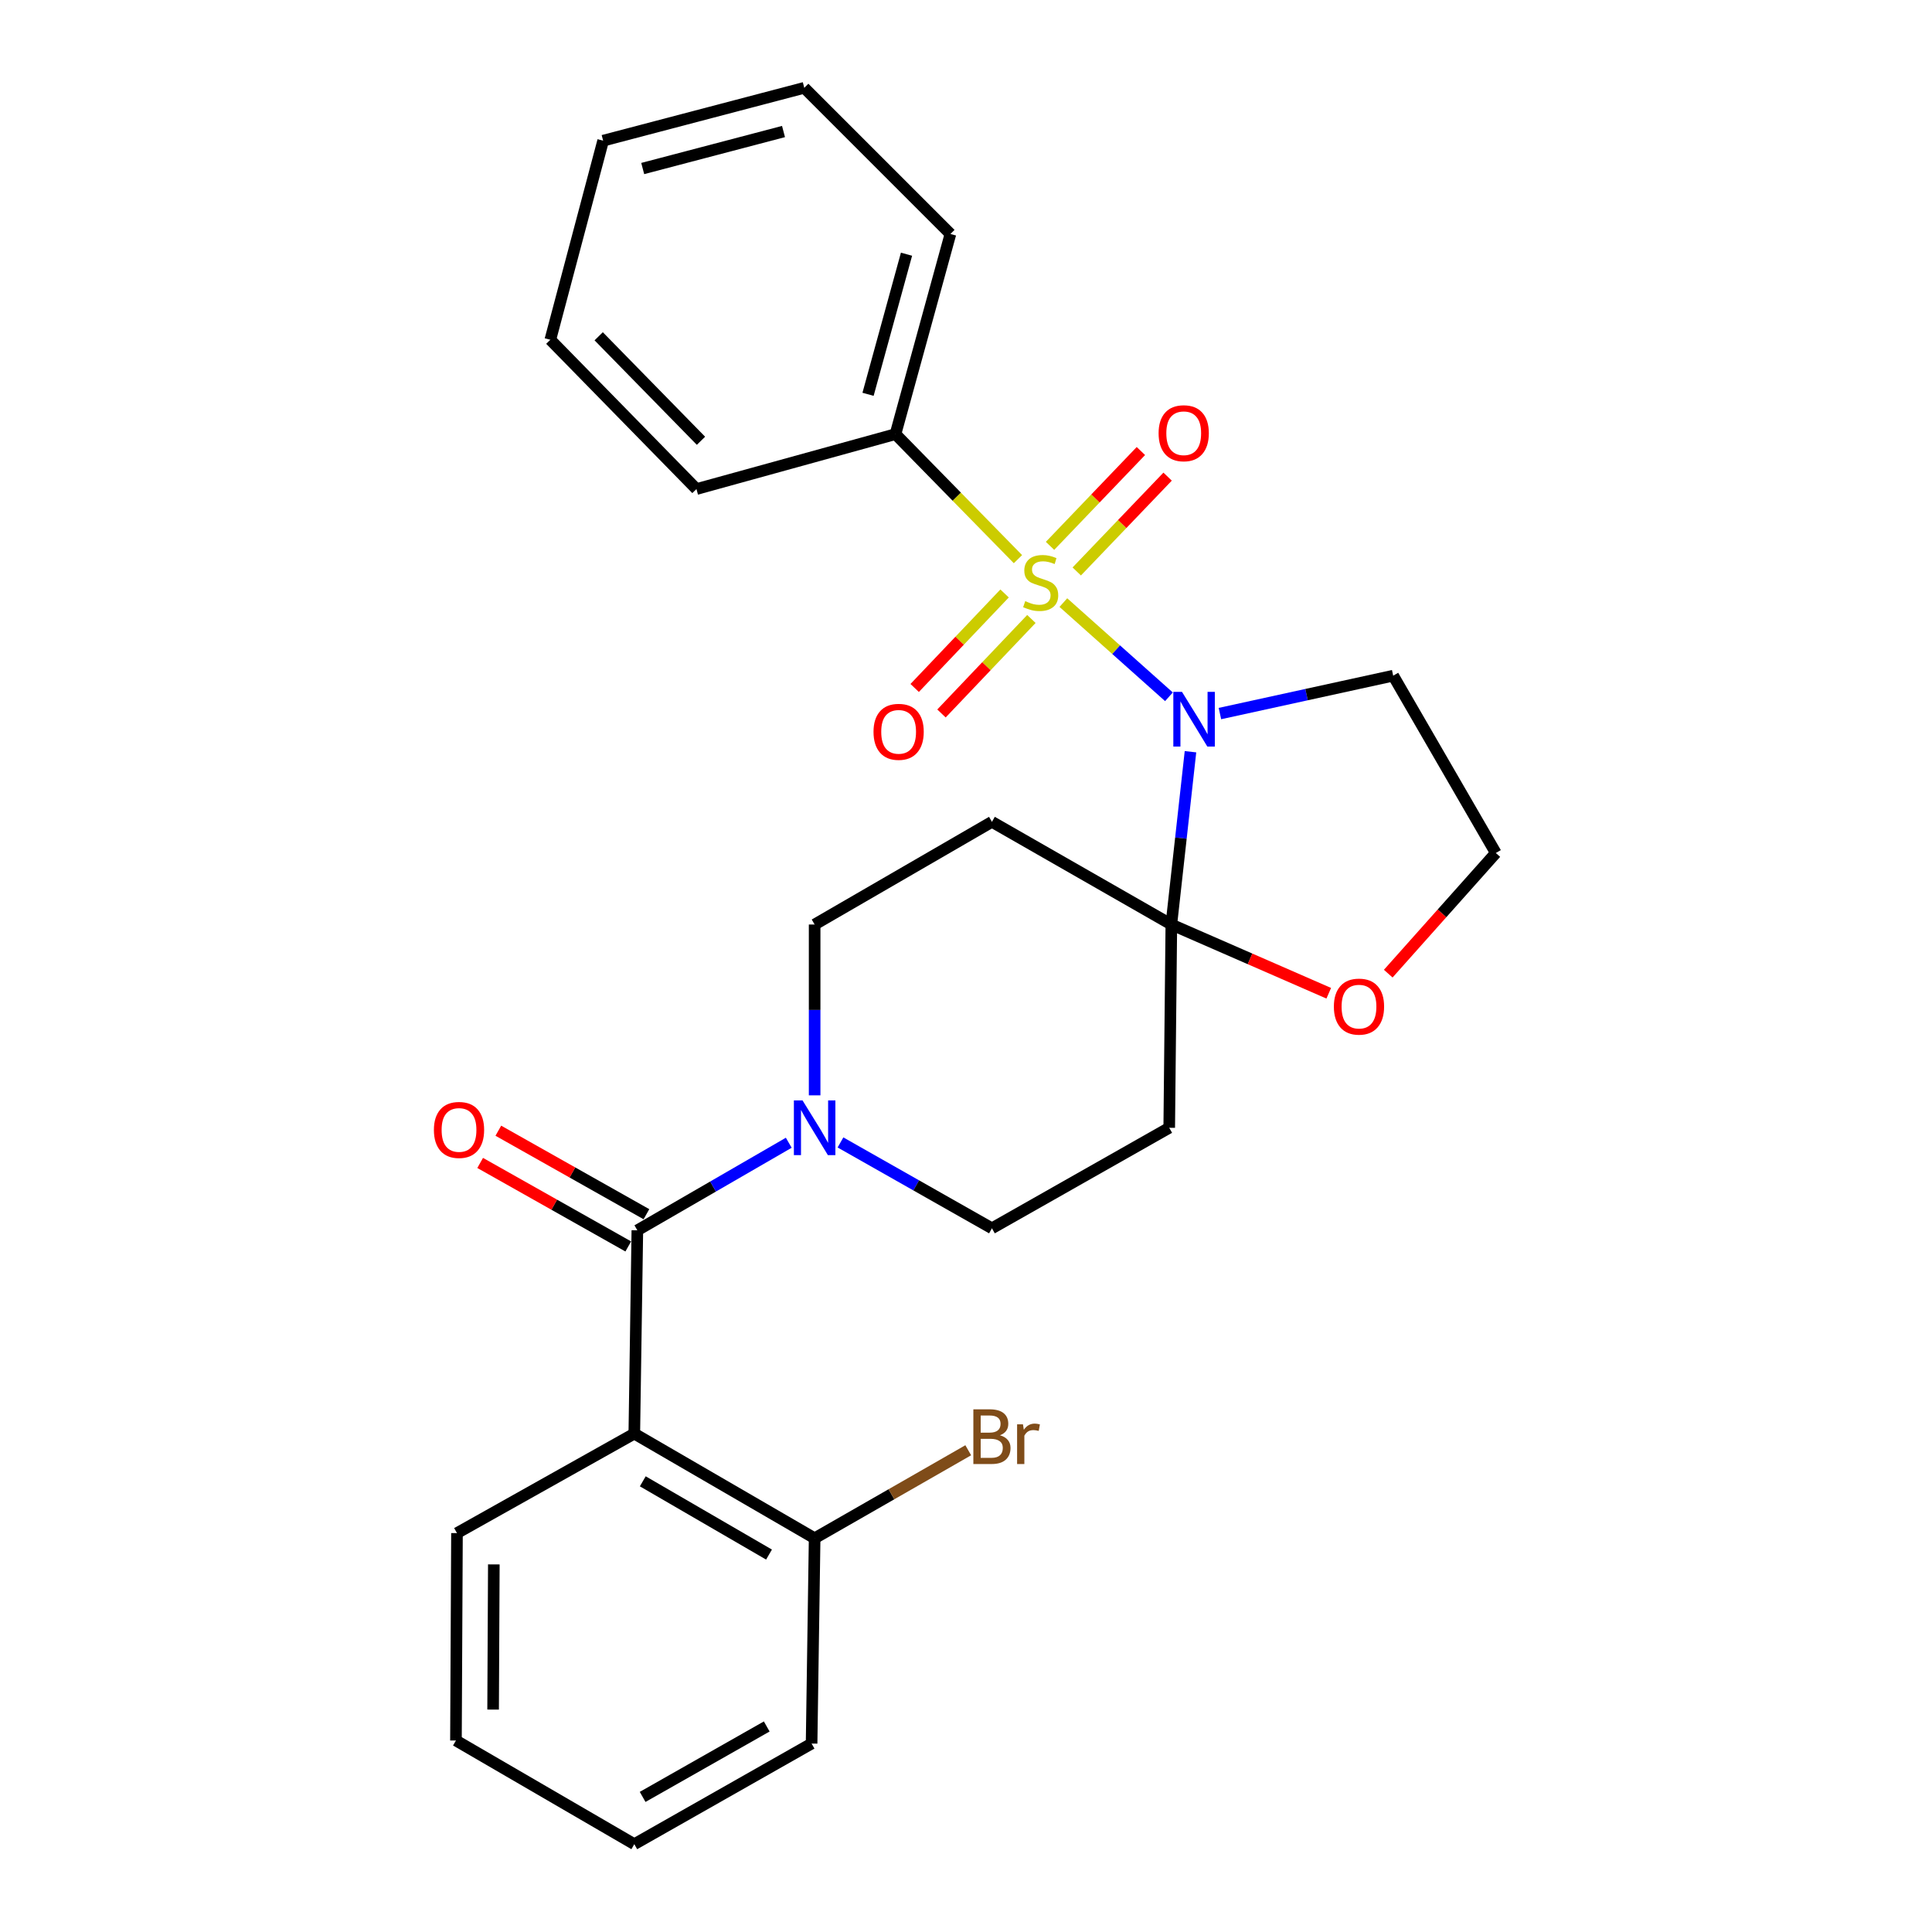 <?xml version='1.0' encoding='iso-8859-1'?>
<svg version='1.1' baseProfile='full'
              xmlns='http://www.w3.org/2000/svg'
                      xmlns:rdkit='http://www.rdkit.org/xml'
                      xmlns:xlink='http://www.w3.org/1999/xlink'
                  xml:space='preserve'
width='1000px' height='1000px' viewBox='0 0 1000 1000'>
<!-- END OF HEADER -->
<rect style='opacity:1.0;fill:#FFFFFF;stroke:none' width='1000' height='1000' x='0' y='0'> </rect>
<path class='bond-0' d='M 550.395,311.903 L 577.721,336.281' style='fill:none;fill-rule:evenodd;stroke:#CCCC00;stroke-width:6px;stroke-linecap:butt;stroke-linejoin:miter;stroke-opacity:1' />
<path class='bond-0' d='M 577.721,336.281 L 605.046,360.659' style='fill:none;fill-rule:evenodd;stroke:#0000FF;stroke-width:6px;stroke-linecap:butt;stroke-linejoin:miter;stroke-opacity:1' />
<path class='bond-7' d='M 519.97,307.176 L 496.701,331.633' style='fill:none;fill-rule:evenodd;stroke:#CCCC00;stroke-width:6px;stroke-linecap:butt;stroke-linejoin:miter;stroke-opacity:1' />
<path class='bond-7' d='M 496.701,331.633 L 473.433,356.091' style='fill:none;fill-rule:evenodd;stroke:#FF0000;stroke-width:6px;stroke-linecap:butt;stroke-linejoin:miter;stroke-opacity:1' />
<path class='bond-7' d='M 533.846,320.377 L 510.577,344.835' style='fill:none;fill-rule:evenodd;stroke:#CCCC00;stroke-width:6px;stroke-linecap:butt;stroke-linejoin:miter;stroke-opacity:1' />
<path class='bond-7' d='M 510.577,344.835 L 487.309,369.292' style='fill:none;fill-rule:evenodd;stroke:#FF0000;stroke-width:6px;stroke-linecap:butt;stroke-linejoin:miter;stroke-opacity:1' />
<path class='bond-8' d='M 557.325,295.786 L 580.84,271.244' style='fill:none;fill-rule:evenodd;stroke:#CCCC00;stroke-width:6px;stroke-linecap:butt;stroke-linejoin:miter;stroke-opacity:1' />
<path class='bond-8' d='M 580.84,271.244 L 604.355,246.701' style='fill:none;fill-rule:evenodd;stroke:#FF0000;stroke-width:6px;stroke-linecap:butt;stroke-linejoin:miter;stroke-opacity:1' />
<path class='bond-8' d='M 543.495,282.535 L 567.01,257.993' style='fill:none;fill-rule:evenodd;stroke:#CCCC00;stroke-width:6px;stroke-linecap:butt;stroke-linejoin:miter;stroke-opacity:1' />
<path class='bond-8' d='M 567.01,257.993 L 590.525,233.451' style='fill:none;fill-rule:evenodd;stroke:#FF0000;stroke-width:6px;stroke-linecap:butt;stroke-linejoin:miter;stroke-opacity:1' />
<path class='bond-9' d='M 526.89,289.418 L 495.196,257.06' style='fill:none;fill-rule:evenodd;stroke:#CCCC00;stroke-width:6px;stroke-linecap:butt;stroke-linejoin:miter;stroke-opacity:1' />
<path class='bond-9' d='M 495.196,257.06 L 463.502,224.702' style='fill:none;fill-rule:evenodd;stroke:#000000;stroke-width:6px;stroke-linecap:butt;stroke-linejoin:miter;stroke-opacity:1' />
<path class='bond-1' d='M 616.189,389.095 L 611.237,433.812' style='fill:none;fill-rule:evenodd;stroke:#0000FF;stroke-width:6px;stroke-linecap:butt;stroke-linejoin:miter;stroke-opacity:1' />
<path class='bond-1' d='M 611.237,433.812 L 606.285,478.528' style='fill:none;fill-rule:evenodd;stroke:#000000;stroke-width:6px;stroke-linecap:butt;stroke-linejoin:miter;stroke-opacity:1' />
<path class='bond-14' d='M 631.431,369.337 L 676.273,359.532' style='fill:none;fill-rule:evenodd;stroke:#0000FF;stroke-width:6px;stroke-linecap:butt;stroke-linejoin:miter;stroke-opacity:1' />
<path class='bond-14' d='M 676.273,359.532 L 721.116,349.726' style='fill:none;fill-rule:evenodd;stroke:#000000;stroke-width:6px;stroke-linecap:butt;stroke-linejoin:miter;stroke-opacity:1' />
<path class='bond-5' d='M 606.285,478.528 L 605.189,583.74' style='fill:none;fill-rule:evenodd;stroke:#000000;stroke-width:6px;stroke-linecap:butt;stroke-linejoin:miter;stroke-opacity:1' />
<path class='bond-6' d='M 606.285,478.528 L 513.427,425.379' style='fill:none;fill-rule:evenodd;stroke:#000000;stroke-width:6px;stroke-linecap:butt;stroke-linejoin:miter;stroke-opacity:1' />
<path class='bond-10' d='M 606.285,478.528 L 647.023,496.317' style='fill:none;fill-rule:evenodd;stroke:#000000;stroke-width:6px;stroke-linecap:butt;stroke-linejoin:miter;stroke-opacity:1' />
<path class='bond-10' d='M 647.023,496.317 L 687.761,514.106' style='fill:none;fill-rule:evenodd;stroke:#FF0000;stroke-width:6px;stroke-linecap:butt;stroke-linejoin:miter;stroke-opacity:1' />
<path class='bond-2' d='M 329.891,636.814 L 369.077,614.149' style='fill:none;fill-rule:evenodd;stroke:#000000;stroke-width:6px;stroke-linecap:butt;stroke-linejoin:miter;stroke-opacity:1' />
<path class='bond-2' d='M 369.077,614.149 L 408.263,591.484' style='fill:none;fill-rule:evenodd;stroke:#0000FF;stroke-width:6px;stroke-linecap:butt;stroke-linejoin:miter;stroke-opacity:1' />
<path class='bond-3' d='M 329.891,636.814 L 328.316,742.036' style='fill:none;fill-rule:evenodd;stroke:#000000;stroke-width:6px;stroke-linecap:butt;stroke-linejoin:miter;stroke-opacity:1' />
<path class='bond-15' d='M 334.594,628.472 L 296.266,606.862' style='fill:none;fill-rule:evenodd;stroke:#000000;stroke-width:6px;stroke-linecap:butt;stroke-linejoin:miter;stroke-opacity:1' />
<path class='bond-15' d='M 296.266,606.862 L 257.938,585.253' style='fill:none;fill-rule:evenodd;stroke:#FF0000;stroke-width:6px;stroke-linecap:butt;stroke-linejoin:miter;stroke-opacity:1' />
<path class='bond-15' d='M 325.188,645.156 L 286.86,623.546' style='fill:none;fill-rule:evenodd;stroke:#000000;stroke-width:6px;stroke-linecap:butt;stroke-linejoin:miter;stroke-opacity:1' />
<path class='bond-15' d='M 286.86,623.546 L 248.532,601.937' style='fill:none;fill-rule:evenodd;stroke:#FF0000;stroke-width:6px;stroke-linecap:butt;stroke-linejoin:miter;stroke-opacity:1' />
<path class='bond-13' d='M 328.316,742.036 L 421.653,796.206' style='fill:none;fill-rule:evenodd;stroke:#000000;stroke-width:6px;stroke-linecap:butt;stroke-linejoin:miter;stroke-opacity:1' />
<path class='bond-13' d='M 332.703,766.727 L 398.039,804.646' style='fill:none;fill-rule:evenodd;stroke:#000000;stroke-width:6px;stroke-linecap:butt;stroke-linejoin:miter;stroke-opacity:1' />
<path class='bond-18' d='M 328.316,742.036 L 236.532,793.536' style='fill:none;fill-rule:evenodd;stroke:#000000;stroke-width:6px;stroke-linecap:butt;stroke-linejoin:miter;stroke-opacity:1' />
<path class='bond-4' d='M 421.653,566.949 L 421.653,522.739' style='fill:none;fill-rule:evenodd;stroke:#0000FF;stroke-width:6px;stroke-linecap:butt;stroke-linejoin:miter;stroke-opacity:1' />
<path class='bond-4' d='M 421.653,522.739 L 421.653,478.528' style='fill:none;fill-rule:evenodd;stroke:#000000;stroke-width:6px;stroke-linecap:butt;stroke-linejoin:miter;stroke-opacity:1' />
<path class='bond-29' d='M 435.031,591.324 L 474.229,613.548' style='fill:none;fill-rule:evenodd;stroke:#0000FF;stroke-width:6px;stroke-linecap:butt;stroke-linejoin:miter;stroke-opacity:1' />
<path class='bond-29' d='M 474.229,613.548 L 513.427,635.771' style='fill:none;fill-rule:evenodd;stroke:#000000;stroke-width:6px;stroke-linecap:butt;stroke-linejoin:miter;stroke-opacity:1' />
<path class='bond-11' d='M 605.189,583.74 L 513.427,635.771' style='fill:none;fill-rule:evenodd;stroke:#000000;stroke-width:6px;stroke-linecap:butt;stroke-linejoin:miter;stroke-opacity:1' />
<path class='bond-12' d='M 513.427,425.379 L 421.653,478.528' style='fill:none;fill-rule:evenodd;stroke:#000000;stroke-width:6px;stroke-linecap:butt;stroke-linejoin:miter;stroke-opacity:1' />
<path class='bond-19' d='M 463.502,224.702 L 491.944,121.107' style='fill:none;fill-rule:evenodd;stroke:#000000;stroke-width:6px;stroke-linecap:butt;stroke-linejoin:miter;stroke-opacity:1' />
<path class='bond-19' d='M 449.299,204.092 L 469.208,131.576' style='fill:none;fill-rule:evenodd;stroke:#000000;stroke-width:6px;stroke-linecap:butt;stroke-linejoin:miter;stroke-opacity:1' />
<path class='bond-20' d='M 463.502,224.702 L 360.482,253.133' style='fill:none;fill-rule:evenodd;stroke:#000000;stroke-width:6px;stroke-linecap:butt;stroke-linejoin:miter;stroke-opacity:1' />
<path class='bond-27' d='M 718.55,503.96 L 746.391,472.735' style='fill:none;fill-rule:evenodd;stroke:#FF0000;stroke-width:6px;stroke-linecap:butt;stroke-linejoin:miter;stroke-opacity:1' />
<path class='bond-27' d='M 746.391,472.735 L 774.232,441.51' style='fill:none;fill-rule:evenodd;stroke:#000000;stroke-width:6px;stroke-linecap:butt;stroke-linejoin:miter;stroke-opacity:1' />
<path class='bond-17' d='M 421.653,796.206 L 461.408,773.428' style='fill:none;fill-rule:evenodd;stroke:#000000;stroke-width:6px;stroke-linecap:butt;stroke-linejoin:miter;stroke-opacity:1' />
<path class='bond-17' d='M 461.408,773.428 L 501.162,750.649' style='fill:none;fill-rule:evenodd;stroke:#7F4C19;stroke-width:6px;stroke-linecap:butt;stroke-linejoin:miter;stroke-opacity:1' />
<path class='bond-21' d='M 421.653,796.206 L 420.079,902.461' style='fill:none;fill-rule:evenodd;stroke:#000000;stroke-width:6px;stroke-linecap:butt;stroke-linejoin:miter;stroke-opacity:1' />
<path class='bond-16' d='M 721.116,349.726 L 774.232,441.51' style='fill:none;fill-rule:evenodd;stroke:#000000;stroke-width:6px;stroke-linecap:butt;stroke-linejoin:miter;stroke-opacity:1' />
<path class='bond-22' d='M 236.532,793.536 L 236,900.886' style='fill:none;fill-rule:evenodd;stroke:#000000;stroke-width:6px;stroke-linecap:butt;stroke-linejoin:miter;stroke-opacity:1' />
<path class='bond-22' d='M 255.605,809.733 L 255.233,884.878' style='fill:none;fill-rule:evenodd;stroke:#000000;stroke-width:6px;stroke-linecap:butt;stroke-linejoin:miter;stroke-opacity:1' />
<path class='bond-24' d='M 491.944,121.107 L 416.291,45.455' style='fill:none;fill-rule:evenodd;stroke:#000000;stroke-width:6px;stroke-linecap:butt;stroke-linejoin:miter;stroke-opacity:1' />
<path class='bond-23' d='M 360.482,253.133 L 284.85,175.863' style='fill:none;fill-rule:evenodd;stroke:#000000;stroke-width:6px;stroke-linecap:butt;stroke-linejoin:miter;stroke-opacity:1' />
<path class='bond-23' d='M 362.825,228.145 L 309.882,174.056' style='fill:none;fill-rule:evenodd;stroke:#000000;stroke-width:6px;stroke-linecap:butt;stroke-linejoin:miter;stroke-opacity:1' />
<path class='bond-30' d='M 420.079,902.461 L 328.316,954.545' style='fill:none;fill-rule:evenodd;stroke:#000000;stroke-width:6px;stroke-linecap:butt;stroke-linejoin:miter;stroke-opacity:1' />
<path class='bond-30' d='M 396.86,893.617 L 332.626,930.076' style='fill:none;fill-rule:evenodd;stroke:#000000;stroke-width:6px;stroke-linecap:butt;stroke-linejoin:miter;stroke-opacity:1' />
<path class='bond-25' d='M 236,900.886 L 328.316,954.545' style='fill:none;fill-rule:evenodd;stroke:#000000;stroke-width:6px;stroke-linecap:butt;stroke-linejoin:miter;stroke-opacity:1' />
<path class='bond-26' d='M 284.85,175.863 L 312.185,72.811' style='fill:none;fill-rule:evenodd;stroke:#000000;stroke-width:6px;stroke-linecap:butt;stroke-linejoin:miter;stroke-opacity:1' />
<path class='bond-28' d='M 416.291,45.455 L 312.185,72.811' style='fill:none;fill-rule:evenodd;stroke:#000000;stroke-width:6px;stroke-linecap:butt;stroke-linejoin:miter;stroke-opacity:1' />
<path class='bond-28' d='M 405.542,68.082 L 332.669,87.231' style='fill:none;fill-rule:evenodd;stroke:#000000;stroke-width:6px;stroke-linecap:butt;stroke-linejoin:miter;stroke-opacity:1' />
<path  class='atom-0' d='M 530.655 311.15
Q 530.975 311.27, 532.295 311.83
Q 533.615 312.39, 535.055 312.75
Q 536.535 313.07, 537.975 313.07
Q 540.655 313.07, 542.215 311.79
Q 543.775 310.47, 543.775 308.19
Q 543.775 306.63, 542.975 305.67
Q 542.215 304.71, 541.015 304.19
Q 539.815 303.67, 537.815 303.07
Q 535.295 302.31, 533.775 301.59
Q 532.295 300.87, 531.215 299.35
Q 530.175 297.83, 530.175 295.27
Q 530.175 291.71, 532.575 289.51
Q 535.015 287.31, 539.815 287.31
Q 543.095 287.31, 546.815 288.87
L 545.895 291.95
Q 542.495 290.55, 539.935 290.55
Q 537.175 290.55, 535.655 291.71
Q 534.135 292.83, 534.175 294.79
Q 534.175 296.31, 534.935 297.23
Q 535.735 298.15, 536.855 298.67
Q 538.015 299.19, 539.935 299.79
Q 542.495 300.59, 544.015 301.39
Q 545.535 302.19, 546.615 303.83
Q 547.735 305.43, 547.735 308.19
Q 547.735 312.11, 545.095 314.23
Q 542.495 316.31, 538.135 316.31
Q 535.615 316.31, 533.695 315.75
Q 531.815 315.23, 529.575 314.31
L 530.655 311.15
' fill='#CCCC00'/>
<path  class='atom-1' d='M 611.793 358.103
L 621.073 373.103
Q 621.993 374.583, 623.473 377.263
Q 624.953 379.943, 625.033 380.103
L 625.033 358.103
L 628.793 358.103
L 628.793 386.423
L 624.913 386.423
L 614.953 370.023
Q 613.793 368.103, 612.553 365.903
Q 611.353 363.703, 610.993 363.023
L 610.993 386.423
L 607.313 386.423
L 607.313 358.103
L 611.793 358.103
' fill='#0000FF'/>
<path  class='atom-5' d='M 415.393 569.58
L 424.673 584.58
Q 425.593 586.06, 427.073 588.74
Q 428.553 591.42, 428.633 591.58
L 428.633 569.58
L 432.393 569.58
L 432.393 597.9
L 428.513 597.9
L 418.553 581.5
Q 417.393 579.58, 416.153 577.38
Q 414.953 575.18, 414.593 574.5
L 414.593 597.9
L 410.913 597.9
L 410.913 569.58
L 415.393 569.58
' fill='#0000FF'/>
<path  class='atom-8' d='M 452.13 378.791
Q 452.13 371.991, 455.49 368.191
Q 458.85 364.391, 465.13 364.391
Q 471.41 364.391, 474.77 368.191
Q 478.13 371.991, 478.13 378.791
Q 478.13 385.671, 474.73 389.591
Q 471.33 393.471, 465.13 393.471
Q 458.89 393.471, 455.49 389.591
Q 452.13 385.711, 452.13 378.791
M 465.13 390.271
Q 469.45 390.271, 471.77 387.391
Q 474.13 384.471, 474.13 378.791
Q 474.13 373.231, 471.77 370.431
Q 469.45 367.591, 465.13 367.591
Q 460.81 367.591, 458.45 370.391
Q 456.13 373.191, 456.13 378.791
Q 456.13 384.511, 458.45 387.391
Q 460.81 390.271, 465.13 390.271
' fill='#FF0000'/>
<path  class='atom-9' d='M 599.69 224.239
Q 599.69 217.439, 603.05 213.639
Q 606.41 209.839, 612.69 209.839
Q 618.97 209.839, 622.33 213.639
Q 625.69 217.439, 625.69 224.239
Q 625.69 231.119, 622.29 235.039
Q 618.89 238.919, 612.69 238.919
Q 606.45 238.919, 603.05 235.039
Q 599.69 231.159, 599.69 224.239
M 612.69 235.719
Q 617.01 235.719, 619.33 232.839
Q 621.69 229.919, 621.69 224.239
Q 621.69 218.679, 619.33 215.879
Q 617.01 213.039, 612.69 213.039
Q 608.37 213.039, 606.01 215.839
Q 603.69 218.639, 603.69 224.239
Q 603.69 229.959, 606.01 232.839
Q 608.37 235.719, 612.69 235.719
' fill='#FF0000'/>
<path  class='atom-11' d='M 690.41 521.02
Q 690.41 514.22, 693.77 510.42
Q 697.13 506.62, 703.41 506.62
Q 709.69 506.62, 713.05 510.42
Q 716.41 514.22, 716.41 521.02
Q 716.41 527.9, 713.01 531.82
Q 709.61 535.7, 703.41 535.7
Q 697.17 535.7, 693.77 531.82
Q 690.41 527.94, 690.41 521.02
M 703.41 532.5
Q 707.73 532.5, 710.05 529.62
Q 712.41 526.7, 712.41 521.02
Q 712.41 515.46, 710.05 512.66
Q 707.73 509.82, 703.41 509.82
Q 699.09 509.82, 696.73 512.62
Q 694.41 515.42, 694.41 521.02
Q 694.41 526.74, 696.73 529.62
Q 699.09 532.5, 703.41 532.5
' fill='#FF0000'/>
<path  class='atom-16' d='M 224.586 584.852
Q 224.586 578.052, 227.946 574.252
Q 231.306 570.452, 237.586 570.452
Q 243.866 570.452, 247.226 574.252
Q 250.586 578.052, 250.586 584.852
Q 250.586 591.732, 247.186 595.652
Q 243.786 599.532, 237.586 599.532
Q 231.346 599.532, 227.946 595.652
Q 224.586 591.772, 224.586 584.852
M 237.586 596.332
Q 241.906 596.332, 244.226 593.452
Q 246.586 590.532, 246.586 584.852
Q 246.586 579.292, 244.226 576.492
Q 241.906 573.652, 237.586 573.652
Q 233.266 573.652, 230.906 576.452
Q 228.586 579.252, 228.586 584.852
Q 228.586 590.572, 230.906 593.452
Q 233.266 596.332, 237.586 596.332
' fill='#FF0000'/>
<path  class='atom-18' d='M 517.567 742.902
Q 520.287 743.662, 521.647 745.342
Q 523.047 746.982, 523.047 749.422
Q 523.047 753.342, 520.527 755.582
Q 518.047 757.782, 513.327 757.782
L 503.807 757.782
L 503.807 729.462
L 512.167 729.462
Q 517.007 729.462, 519.447 731.422
Q 521.887 733.382, 521.887 736.982
Q 521.887 741.262, 517.567 742.902
M 507.607 732.662
L 507.607 741.542
L 512.167 741.542
Q 514.967 741.542, 516.407 740.422
Q 517.887 739.262, 517.887 736.982
Q 517.887 732.662, 512.167 732.662
L 507.607 732.662
M 513.327 754.582
Q 516.087 754.582, 517.567 753.262
Q 519.047 751.942, 519.047 749.422
Q 519.047 747.102, 517.407 745.942
Q 515.807 744.742, 512.727 744.742
L 507.607 744.742
L 507.607 754.582
L 513.327 754.582
' fill='#7F4C19'/>
<path  class='atom-18' d='M 529.487 737.222
L 529.927 740.062
Q 532.087 736.862, 535.607 736.862
Q 536.727 736.862, 538.247 737.262
L 537.647 740.622
Q 535.927 740.222, 534.967 740.222
Q 533.287 740.222, 532.167 740.902
Q 531.087 741.542, 530.207 743.102
L 530.207 757.782
L 526.447 757.782
L 526.447 737.222
L 529.487 737.222
' fill='#7F4C19'/>
</svg>
